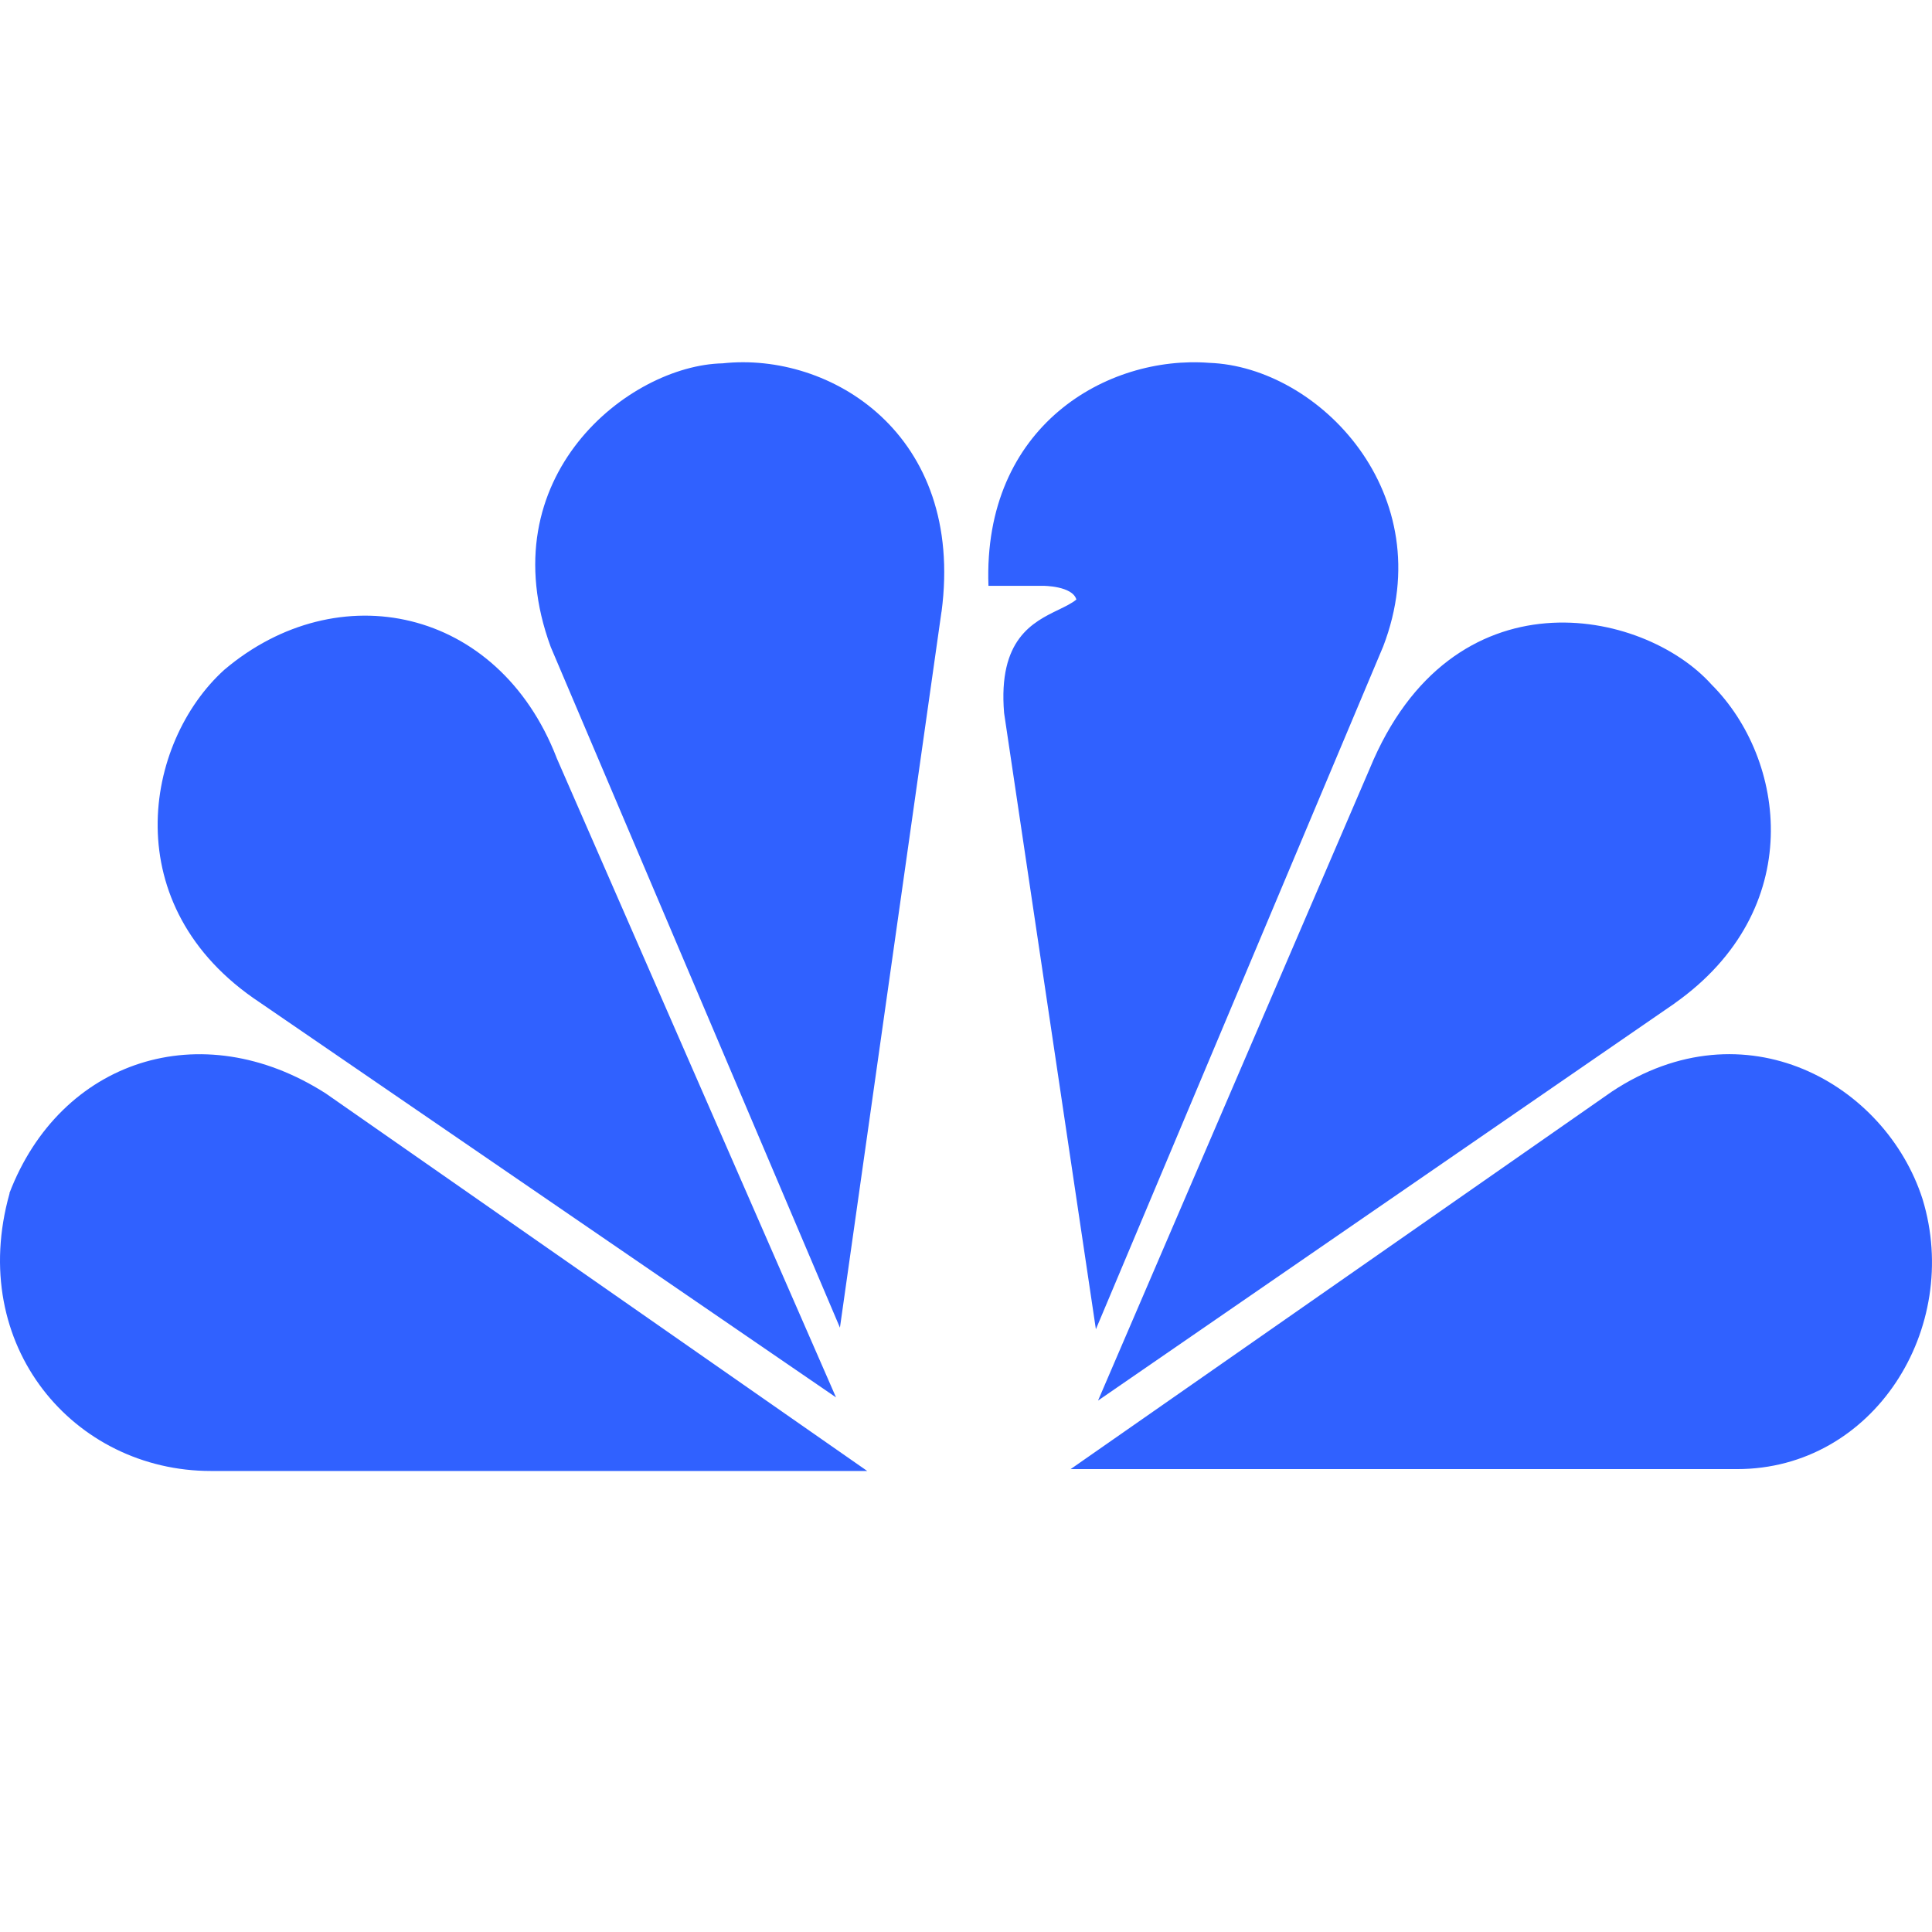 <svg xmlns="http://www.w3.org/2000/svg" width="32" height="32" fill="none"><path fill="#3061FF" fill-rule="evenodd" d="M15.594 10.132 13.912 21.99l-4.79-11.274c-1.036-2.819 1.293-4.665 2.847-4.698 1.78-.194 4.014 1.167 3.626 4.115Zm-1.747 13.013L9.218 12.55v-.002c-.97-2.495-3.625-3.044-5.502-1.455-1.327 1.199-1.813 3.92.583 5.508l9.548 6.544ZM.155 19.765c.842-2.204 3.173-2.98 5.244-1.652l8.965 6.251H3.492c-2.265 0-4.045-2.073-3.333-4.6H.155Zm17.997 2.25 4.758-11.308c.97-2.527-1.068-4.632-2.88-4.697-1.684-.13-3.755 1.037-3.658 3.693h.906s.485 0 .55.227c-.075.063-.18.113-.295.169-.425.206-1.004.487-.902 1.71l1.52 10.205Zm9.583-5.394-9.548 6.577 4.499-10.465c1.36-3.305 4.532-2.657 5.664-1.393 1.23 1.23 1.586 3.726-.615 5.28Zm-10.002 7.712h11.038c2.265 0 3.724-2.334 3.073-4.471-.614-1.912-2.945-3.24-5.146-1.782l-8.965 6.253Z" clip-rule="evenodd"/></svg>
